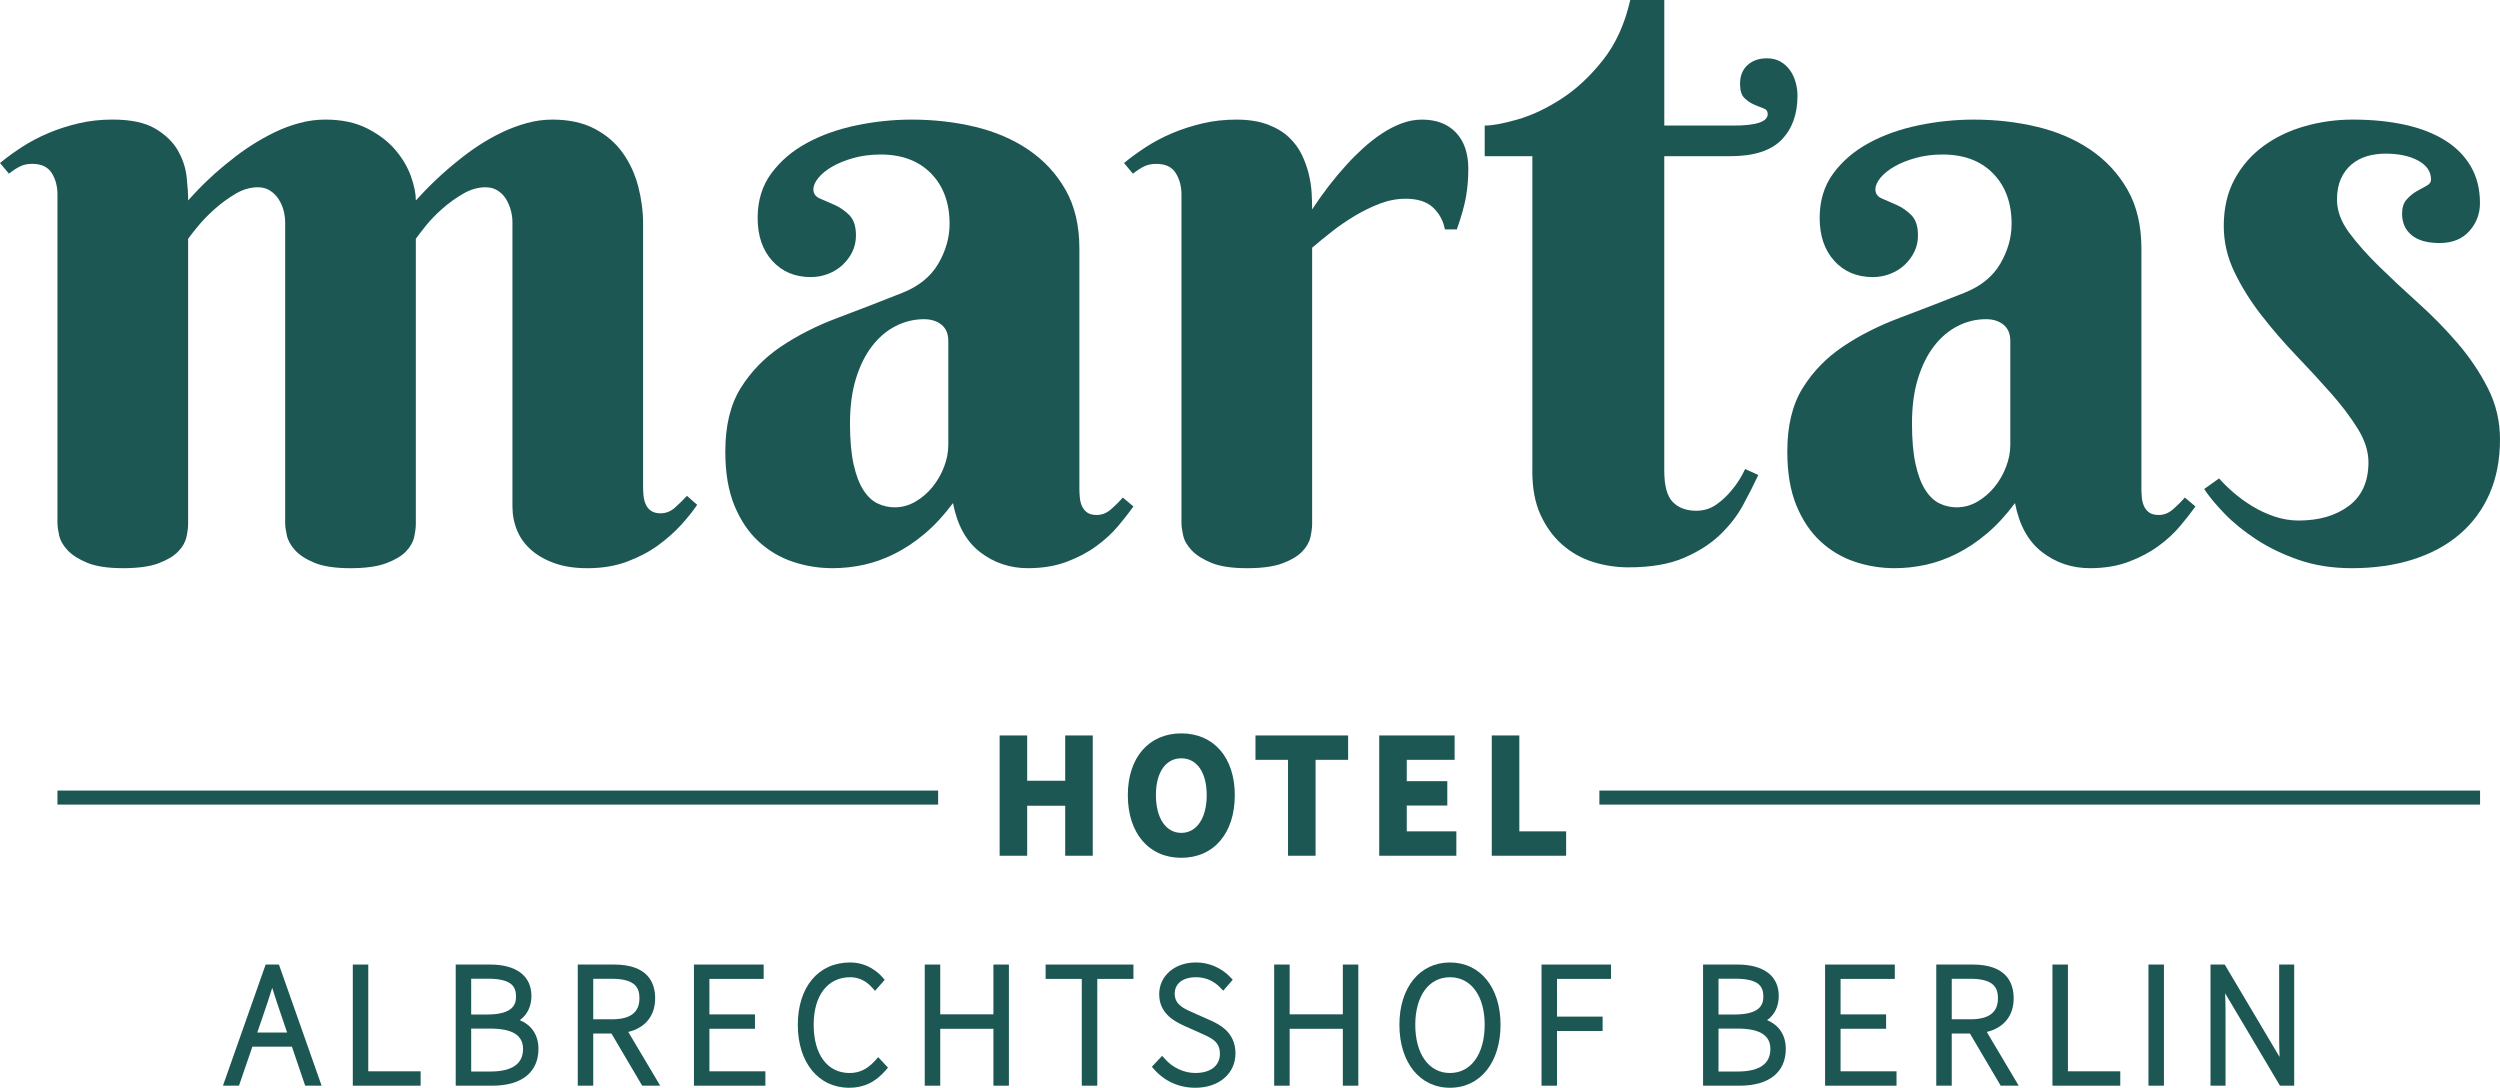 <?xml version="1.0" encoding="utf-8"?>
<!-- Generator: Adobe Illustrator 26.1.0, SVG Export Plug-In . SVG Version: 6.00 Build 0)  -->
<svg version="1.1" id="Ebene_1" xmlns="http://www.w3.org/2000/svg" xmlns:xlink="http://www.w3.org/1999/xlink" x="0px" y="0px"
	 viewBox="0 0 198.425 86.335" style="enable-background:new 0 0 198.425 86.335;" xml:space="preserve">
<style type="text/css">
	.st0{fill:#1C5754;}
</style>
<g>
	<path class="st0" d="M4.56,41.516c0,0.248,0.045,0.574,0.135,0.98c0.09,0.405,0.315,0.8,0.676,1.182
		c0.36,0.383,0.884,0.715,1.571,0.997c0.687,0.281,1.627,0.422,2.821,0.422c1.193,0,2.133-0.13,2.821-0.389
		c0.687-0.259,1.204-0.568,1.554-0.929c0.349-0.36,0.568-0.743,0.659-1.149c0.09-0.405,0.135-0.754,0.135-1.047V18.951
		c0.157-0.225,0.422-0.563,0.794-1.013c0.372-0.45,0.811-0.9,1.317-1.351c0.507-0.45,1.052-0.85,1.638-1.199
		c0.585-0.349,1.182-0.524,1.79-0.524c0.36,0,0.676,0.084,0.946,0.253c0.27,0.169,0.495,0.389,0.676,0.659
		c0.18,0.27,0.315,0.569,0.405,0.895c0.09,0.327,0.135,0.648,0.135,0.963v23.883c0,0.248,0.045,0.574,0.135,0.98
		c0.09,0.405,0.309,0.8,0.659,1.182c0.349,0.383,0.867,0.715,1.554,0.997c0.687,0.281,1.627,0.422,2.821,0.422
		c1.193,0,2.139-0.13,2.838-0.389c0.698-0.259,1.221-0.568,1.571-0.929c0.349-0.36,0.568-0.743,0.659-1.149
		c0.09-0.405,0.135-0.754,0.135-1.047V18.951c0.157-0.225,0.416-0.563,0.777-1.013c0.36-0.45,0.794-0.9,1.301-1.351
		c0.507-0.45,1.058-0.85,1.655-1.199c0.596-0.349,1.199-0.524,1.807-0.524c0.36,0,0.676,0.084,0.946,0.253
		c0.27,0.169,0.49,0.389,0.659,0.659c0.169,0.27,0.298,0.569,0.388,0.895c0.09,0.327,0.135,0.648,0.135,0.963v22.565
		c0,0.676,0.124,1.312,0.372,1.909c0.248,0.597,0.625,1.115,1.132,1.554c0.507,0.439,1.126,0.789,1.858,1.047
		c0.732,0.259,1.593,0.389,2.584,0.389c1.171,0,2.224-0.175,3.158-0.524c0.934-0.349,1.757-0.782,2.466-1.3
		c0.709-0.518,1.323-1.064,1.841-1.638c0.518-0.574,0.934-1.098,1.25-1.571l-0.811-0.709c-0.293,0.316-0.608,0.625-0.946,0.929
		c-0.338,0.304-0.721,0.456-1.149,0.456c-0.316,0-0.569-0.068-0.76-0.203c-0.192-0.135-0.333-0.309-0.422-0.524
		c-0.09-0.214-0.147-0.439-0.169-0.676c-0.023-0.237-0.034-0.456-0.034-0.659v-20.91c0-0.991-0.13-1.981-0.388-2.973
		c-0.259-0.991-0.67-1.88-1.233-2.669c-0.563-0.788-1.306-1.424-2.229-1.909c-0.924-0.484-2.038-0.726-3.344-0.726
		c-0.676,0-1.346,0.09-2.01,0.27c-0.665,0.181-1.317,0.422-1.959,0.726c-0.642,0.304-1.256,0.648-1.841,1.03
		c-0.586,0.383-1.126,0.777-1.621,1.182c-1.194,0.946-2.331,2.016-3.412,3.209c0-0.54-0.13-1.176-0.388-1.909
		c-0.259-0.732-0.67-1.43-1.233-2.094c-0.563-0.664-1.306-1.233-2.229-1.706c-0.924-0.473-2.038-0.709-3.344-0.709
		c-0.676,0-1.351,0.09-2.027,0.27c-0.676,0.181-1.329,0.422-1.959,0.726c-0.631,0.304-1.245,0.648-1.841,1.03
		c-0.597,0.383-1.143,0.777-1.638,1.182c-1.216,0.946-2.354,2.016-3.412,3.209c0-0.495-0.04-1.109-0.118-1.841
		c-0.079-0.732-0.31-1.436-0.692-2.111c-0.383-0.676-0.98-1.255-1.79-1.74c-0.811-0.484-1.948-0.726-3.412-0.726
		c-0.946,0-1.847,0.101-2.702,0.304c-0.856,0.203-1.655,0.462-2.398,0.777c-0.743,0.316-1.436,0.681-2.077,1.098
		C1.098,12.088,0.518,12.51,0,12.938l0.709,0.845c0.315-0.248,0.608-0.439,0.878-0.574c0.27-0.135,0.596-0.203,0.98-0.203
		c0.72,0,1.233,0.242,1.537,0.726c0.304,0.484,0.456,1.053,0.456,1.706V41.516z"/>
	<path class="st0" d="M60.218,42.985c0.799,0.732,1.706,1.267,2.719,1.605c1.013,0.338,2.061,0.507,3.142,0.507
		c0.833,0,1.661-0.09,2.483-0.27c0.822-0.18,1.638-0.473,2.449-0.878c0.811-0.405,1.605-0.934,2.382-1.588
		c0.777-0.653,1.525-1.464,2.246-2.432c0.338,1.757,1.058,3.057,2.162,3.901c1.103,0.845,2.365,1.267,3.783,1.267
		c1.149,0,2.173-0.169,3.074-0.507c0.9-0.338,1.689-0.754,2.365-1.25c0.676-0.495,1.25-1.024,1.723-1.588
		c0.473-0.563,0.878-1.081,1.216-1.554l-0.845-0.709c-0.27,0.316-0.58,0.625-0.929,0.929c-0.349,0.304-0.726,0.456-1.132,0.456
		c-0.338,0-0.597-0.068-0.777-0.203c-0.181-0.135-0.316-0.304-0.405-0.507c-0.09-0.203-0.147-0.427-0.169-0.676
		c-0.023-0.248-0.034-0.473-0.034-0.676V19.728c0-1.824-0.366-3.378-1.098-4.662c-0.732-1.284-1.712-2.342-2.939-3.175
		c-1.228-0.833-2.641-1.441-4.239-1.824c-1.599-0.383-3.277-0.574-5.033-0.574c-1.464,0-2.928,0.152-4.391,0.456
		c-1.464,0.304-2.776,0.772-3.935,1.402c-1.16,0.631-2.1,1.436-2.821,2.415c-0.721,0.98-1.081,2.157-1.081,3.53
		c0,1.419,0.388,2.556,1.165,3.412c0.777,0.856,1.796,1.284,3.057,1.284c0.473,0,0.929-0.084,1.368-0.253
		c0.439-0.169,0.822-0.405,1.149-0.709c0.326-0.304,0.585-0.653,0.777-1.047c0.191-0.394,0.287-0.828,0.287-1.3
		c0-0.72-0.175-1.255-0.524-1.605c-0.349-0.349-0.738-0.619-1.165-0.811c-0.428-0.191-0.817-0.36-1.165-0.507
		c-0.349-0.146-0.524-0.389-0.524-0.726c0-0.292,0.135-0.602,0.405-0.929c0.27-0.326,0.642-0.625,1.115-0.895
		c0.473-0.27,1.036-0.495,1.689-0.676c0.653-0.18,1.362-0.27,2.128-0.27c1.689,0,3.023,0.501,4.003,1.503
		c0.98,1.002,1.469,2.337,1.469,4.003c0,1.081-0.299,2.134-0.895,3.158c-0.597,1.025-1.549,1.796-2.854,2.314
		c-1.757,0.698-3.474,1.363-5.151,1.993c-1.678,0.631-3.175,1.391-4.493,2.28c-1.317,0.89-2.382,1.988-3.192,3.294
		c-0.811,1.306-1.216,2.984-1.216,5.033c0,1.689,0.242,3.119,0.726,4.29C58.777,41.302,59.419,42.254,60.218,42.985z M67.937,30.048
		c0.315-1.024,0.743-1.886,1.284-2.584c0.54-0.698,1.165-1.227,1.875-1.588c0.709-0.36,1.458-0.541,2.246-0.541
		c0.563,0,1.024,0.147,1.385,0.439c0.36,0.293,0.54,0.721,0.54,1.284V35.3c0,0.586-0.113,1.171-0.338,1.757
		c-0.225,0.586-0.529,1.115-0.912,1.588c-0.383,0.473-0.833,0.861-1.351,1.165c-0.518,0.304-1.07,0.456-1.655,0.456
		c-0.473,0-0.924-0.101-1.351-0.304c-0.428-0.203-0.805-0.557-1.132-1.064c-0.327-0.507-0.586-1.187-0.777-2.044
		c-0.192-0.856-0.287-1.937-0.287-3.243C67.464,32.26,67.622,31.073,67.937,30.048z"/>
	<path class="st0" d="M113.736,16.468c0.495,0.462,0.811,1.042,0.946,1.74h0.946c0.36-1.013,0.602-1.875,0.726-2.584
		c0.124-0.71,0.186-1.447,0.186-2.213c0-1.238-0.327-2.201-0.98-2.888c-0.653-0.687-1.554-1.03-2.702-1.03
		c-0.54,0-1.081,0.101-1.621,0.304c-0.54,0.203-1.064,0.473-1.571,0.811c-0.507,0.338-0.996,0.721-1.469,1.149
		c-0.473,0.428-0.912,0.867-1.317,1.317c-0.969,1.059-1.881,2.241-2.736,3.547c0-0.338-0.012-0.748-0.034-1.233
		c-0.023-0.484-0.096-0.991-0.22-1.52c-0.124-0.529-0.31-1.052-0.557-1.571c-0.248-0.518-0.591-0.985-1.03-1.402
		c-0.439-0.416-1.002-0.754-1.689-1.013c-0.687-0.259-1.515-0.389-2.483-0.389c-0.946,0-1.847,0.101-2.702,0.304
		c-0.856,0.203-1.655,0.462-2.398,0.777c-0.743,0.316-1.436,0.681-2.078,1.098c-0.642,0.417-1.222,0.839-1.74,1.267l0.709,0.845
		c0.315-0.248,0.608-0.439,0.878-0.574c0.27-0.135,0.596-0.203,0.98-0.203c0.72,0,1.233,0.242,1.537,0.726
		c0.304,0.484,0.456,1.053,0.456,1.706v26.078c0,0.248,0.045,0.574,0.135,0.98c0.09,0.405,0.315,0.8,0.676,1.182
		c0.36,0.383,0.884,0.715,1.571,0.997c0.687,0.281,1.627,0.422,2.821,0.422c1.193,0,2.133-0.13,2.821-0.389
		c0.687-0.259,1.204-0.568,1.554-0.929c0.349-0.36,0.568-0.743,0.659-1.149c0.09-0.405,0.135-0.754,0.135-1.047V19.66
		c0.473-0.405,0.997-0.833,1.571-1.284c0.574-0.45,1.182-0.867,1.824-1.25c0.642-0.383,1.301-0.704,1.976-0.963
		c0.676-0.259,1.362-0.389,2.061-0.389C112.52,15.775,113.24,16.007,113.736,16.468z"/>
	<path class="st0" d="M121.621,37.429c0,1.329,0.214,2.466,0.642,3.412c0.428,0.946,0.997,1.734,1.706,2.365
		c0.709,0.631,1.52,1.093,2.432,1.385c0.912,0.292,1.863,0.439,2.854,0.439c1.757,0,3.214-0.248,4.375-0.743
		c1.16-0.495,2.122-1.109,2.888-1.841c0.765-0.732,1.379-1.525,1.841-2.381c0.461-0.856,0.861-1.644,1.199-2.365l-1.047-0.473
		c-0.293,0.631-0.642,1.182-1.047,1.655c-0.338,0.428-0.743,0.811-1.216,1.149c-0.473,0.338-1.013,0.507-1.621,0.507
		c-0.789,0-1.408-0.231-1.858-0.693c-0.451-0.461-0.676-1.289-0.676-2.483V12.397h5.236c1.869,0,3.226-0.433,4.071-1.3
		c0.845-0.867,1.267-2.032,1.267-3.496c0-0.36-0.051-0.721-0.152-1.081c-0.101-0.36-0.253-0.681-0.456-0.963
		c-0.203-0.281-0.456-0.507-0.76-0.676c-0.304-0.169-0.659-0.253-1.064-0.253c-0.631,0-1.143,0.181-1.537,0.54
		c-0.394,0.36-0.591,0.856-0.591,1.486c0,0.518,0.112,0.89,0.338,1.115c0.225,0.225,0.478,0.4,0.76,0.524
		c0.281,0.124,0.535,0.225,0.76,0.304c0.225,0.079,0.338,0.231,0.338,0.456c0,0.608-0.901,0.912-2.702,0.912h-5.506V0h-2.702
		c-0.428,1.892-1.149,3.479-2.162,4.763s-2.111,2.309-3.294,3.074c-1.182,0.766-2.337,1.312-3.462,1.638
		c-1.126,0.327-2.005,0.49-2.635,0.49v2.432h3.783V37.429z"/>
	<path class="st0" d="M155.91,23.241c-1.757,0.698-3.474,1.363-5.151,1.993c-1.678,0.631-3.175,1.391-4.493,2.28
		c-1.317,0.89-2.382,1.988-3.192,3.294c-0.811,1.306-1.216,2.984-1.216,5.033c0,1.689,0.242,3.119,0.726,4.29
		c0.484,1.171,1.126,2.123,1.925,2.854c0.799,0.732,1.706,1.267,2.719,1.605c1.013,0.338,2.061,0.507,3.142,0.507
		c0.833,0,1.661-0.09,2.483-0.27c0.822-0.18,1.638-0.473,2.449-0.878c0.811-0.405,1.605-0.934,2.382-1.588
		c0.777-0.653,1.525-1.464,2.246-2.432c0.338,1.757,1.058,3.057,2.162,3.901c1.103,0.845,2.365,1.267,3.783,1.267
		c1.149,0,2.173-0.169,3.074-0.507c0.9-0.338,1.689-0.754,2.365-1.25c0.676-0.495,1.25-1.024,1.723-1.588
		c0.473-0.563,0.878-1.081,1.216-1.554l-0.844-0.709c-0.27,0.316-0.58,0.625-0.929,0.929c-0.349,0.304-0.726,0.456-1.132,0.456
		c-0.338,0-0.597-0.068-0.777-0.203c-0.181-0.135-0.316-0.304-0.405-0.507c-0.09-0.203-0.147-0.427-0.169-0.676
		c-0.023-0.248-0.034-0.473-0.034-0.676V19.728c0-1.824-0.366-3.378-1.098-4.662c-0.732-1.284-1.712-2.342-2.939-3.175
		c-1.228-0.833-2.641-1.441-4.239-1.824c-1.599-0.383-3.277-0.574-5.033-0.574c-1.464,0-2.928,0.152-4.391,0.456
		c-1.464,0.304-2.776,0.772-3.935,1.402c-1.16,0.631-2.1,1.436-2.821,2.415c-0.721,0.98-1.081,2.157-1.081,3.53
		c0,1.419,0.388,2.556,1.165,3.412c0.777,0.856,1.796,1.284,3.057,1.284c0.473,0,0.929-0.084,1.368-0.253
		c0.439-0.169,0.822-0.405,1.149-0.709c0.326-0.304,0.585-0.653,0.777-1.047c0.191-0.394,0.287-0.828,0.287-1.3
		c0-0.72-0.175-1.255-0.524-1.605c-0.349-0.349-0.738-0.619-1.165-0.811c-0.428-0.191-0.817-0.36-1.165-0.507
		c-0.349-0.146-0.524-0.389-0.524-0.726c0-0.292,0.135-0.602,0.405-0.929c0.27-0.326,0.642-0.625,1.115-0.895
		c0.473-0.27,1.036-0.495,1.689-0.676c0.653-0.18,1.362-0.27,2.128-0.27c1.689,0,3.023,0.501,4.003,1.503
		c0.98,1.002,1.469,2.337,1.469,4.003c0,1.081-0.299,2.134-0.895,3.158C158.167,21.952,157.216,22.723,155.91,23.241z
		 M159.558,27.058V35.3c0,0.586-0.113,1.171-0.338,1.757c-0.225,0.586-0.529,1.115-0.912,1.588
		c-0.383,0.473-0.833,0.861-1.351,1.165c-0.518,0.304-1.07,0.456-1.655,0.456c-0.473,0-0.924-0.101-1.351-0.304
		c-0.428-0.203-0.805-0.557-1.132-1.064c-0.327-0.507-0.586-1.187-0.777-2.044c-0.192-0.856-0.287-1.937-0.287-3.243
		c0-1.351,0.157-2.539,0.473-3.564c0.315-1.024,0.743-1.886,1.284-2.584c0.54-0.698,1.165-1.227,1.875-1.588
		c0.709-0.36,1.458-0.541,2.246-0.541c0.563,0,1.024,0.147,1.385,0.439C159.378,26.067,159.558,26.495,159.558,27.058z"/>
	<path class="st0" d="M197.462,30.808c-0.642-1.261-1.441-2.449-2.398-3.564c-0.957-1.115-1.993-2.173-3.108-3.175
		c-1.115-1.002-2.151-1.97-3.108-2.905c-0.957-0.934-1.757-1.835-2.398-2.702c-0.642-0.867-0.963-1.74-0.963-2.618
		c0-0.63,0.101-1.176,0.304-1.638c0.203-0.461,0.484-0.845,0.844-1.149c0.36-0.304,0.771-0.524,1.233-0.659
		c0.461-0.135,0.951-0.203,1.469-0.203c1.058,0,1.925,0.186,2.601,0.557c0.676,0.372,1.013,0.873,1.013,1.503
		c0,0.203-0.118,0.366-0.355,0.49c-0.236,0.124-0.501,0.27-0.794,0.439c-0.293,0.169-0.557,0.389-0.794,0.659
		c-0.236,0.27-0.355,0.642-0.355,1.115c0,0.721,0.253,1.29,0.76,1.706c0.507,0.417,1.244,0.625,2.213,0.625
		c1.013,0,1.801-0.315,2.365-0.946c0.563-0.63,0.845-1.373,0.845-2.23c0-1.103-0.242-2.072-0.726-2.905
		c-0.485-0.833-1.171-1.525-2.061-2.078c-0.89-0.551-1.954-0.963-3.192-1.233c-1.239-0.27-2.613-0.405-4.121-0.405
		c-1.306,0-2.573,0.175-3.8,0.524c-1.228,0.349-2.32,0.873-3.277,1.571c-0.957,0.698-1.723,1.577-2.297,2.635
		c-0.574,1.059-0.861,2.297-0.861,3.716c0,1.262,0.281,2.478,0.844,3.648c0.563,1.171,1.272,2.309,2.128,3.412
		c0.856,1.104,1.779,2.174,2.77,3.209c0.991,1.036,1.914,2.038,2.77,3.006c0.856,0.969,1.565,1.909,2.128,2.821
		c0.563,0.912,0.845,1.796,0.845,2.652c0,1.532-0.518,2.685-1.554,3.463c-1.036,0.777-2.365,1.165-3.986,1.165
		c-0.653,0-1.295-0.107-1.925-0.321c-0.631-0.214-1.222-0.49-1.773-0.828c-0.552-0.338-1.053-0.704-1.503-1.098
		c-0.451-0.394-0.822-0.76-1.115-1.098l-1.182,0.844c0.383,0.586,0.923,1.239,1.621,1.959c0.698,0.721,1.537,1.402,2.517,2.044
		c0.98,0.642,2.1,1.182,3.361,1.621c1.261,0.439,2.669,0.659,4.223,0.659c1.779,0,3.395-0.231,4.847-0.692
		c1.453-0.461,2.691-1.132,3.716-2.01c1.024-0.878,1.813-1.947,2.365-3.209c0.552-1.261,0.828-2.702,0.828-4.324
		C198.425,33.42,198.104,32.069,197.462,30.808z"/>
	<rect x="4.56" y="62.746" class="st0" width="69.9" height="1.114"/>
	<rect x="126.943" y="62.746" class="st0" width="69.9" height="1.114"/>
	<g>
		<path class="st0" d="M22.136,76.556h-1.051l-3.389,9.615h1.272l1.063-3.095h3.139l1.051,3.095h1.305l-3.318-9.418L22.136,76.556z
			 M22.788,81.95H20.42l0.444-1.291c0.264-0.77,0.506-1.487,0.742-2.253c0.238,0.769,0.481,1.484,0.744,2.253L22.788,81.95z"/>
		<polygon class="st0" points="29.23,76.556 28.002,76.556 28.002,86.171 33.385,86.171 33.385,85.029 29.23,85.029 		"/>
		<path class="st0" d="M41.253,80.971c0.594-0.419,0.926-1.098,0.926-1.924c0-1.583-1.192-2.491-3.271-2.491H36.17v9.615h2.913
			c2.322,0,3.654-1.066,3.654-2.927C42.737,82.167,42.203,81.359,41.253,80.971z M38.656,80.522h-1.258V77.68h1.331
			c1.957,0,2.227,0.687,2.227,1.428C40.956,79.715,40.718,80.522,38.656,80.522z M37.398,81.64h1.521
			c1.746,0,2.595,0.527,2.595,1.613c0,1.189-0.873,1.793-2.595,1.793h-1.521V81.64z"/>
		<path class="st0" d="M52,79.235c0-1.223-0.566-2.68-3.267-2.68h-2.877v9.615h1.229v-4.14h1.445l2.353,3.991l0.086,0.148h1.431
			l-2.535-4.265C51.226,81.577,52,80.617,52,79.235z M47.085,77.686h1.484c1.924,0,2.183,0.783,2.183,1.55
			c0,1.12-0.714,1.665-2.183,1.665h-1.484V77.686z"/>
		<polygon class="st0" points="56.306,81.653 59.922,81.653 59.922,80.512 56.306,80.512 56.306,77.696 60.611,77.696 
			60.611,76.556 55.078,76.556 55.078,86.171 60.748,86.171 60.748,85.029 56.306,85.029 		"/>
		<path class="st0" d="M69.484,84.153c-0.627,0.699-1.261,1.011-2.056,1.011c-1.756,0-2.847-1.467-2.847-3.827
			c0-2.328,1.11-3.774,2.898-3.774c0.668,0,1.271,0.285,1.746,0.827l0.226,0.255l0.768-0.876l-0.173-0.196
			c-0.308-0.355-1.174-1.182-2.571-1.182c-2.522,0-4.153,1.945-4.153,4.955c0,2.984,1.637,4.989,4.073,4.989
			c1.166,0,2.09-0.442,2.909-1.393l0.176-0.204l-0.779-0.832L69.484,84.153z"/>
		<polygon class="st0" points="78.848,80.507 74.627,80.507 74.627,76.556 73.397,76.556 73.397,86.171 74.627,86.171 
			74.627,81.656 78.848,81.656 78.848,86.171 80.077,86.171 80.077,76.556 78.848,76.556 		"/>
		<polygon class="st0" points="82.991,77.696 85.861,77.696 85.861,86.171 87.091,86.171 87.091,77.696 89.961,77.696 
			89.961,76.556 82.991,76.556 		"/>
		<path class="st0" d="M95.983,80.947l-1.368-0.609c-0.646-0.284-1.379-0.607-1.379-1.464c0-0.81,0.647-1.312,1.689-1.312
			c0.749,0,1.417,0.287,1.931,0.831l0.227,0.241l0.759-0.872l-0.186-0.197c-0.7-0.746-1.696-1.175-2.73-1.175
			c-1.692,0-2.921,1.061-2.921,2.522c0,1.444,1.072,2.104,2.006,2.516l1.369,0.613c0.838,0.378,1.443,0.651,1.443,1.61
			c0,0.933-0.744,1.512-1.943,1.512c-0.91,0-1.793-0.407-2.422-1.119L92.239,83.8l-0.817,0.871l0.182,0.205
			c0.848,0.954,1.979,1.459,3.271,1.459c1.874,0,3.184-1.121,3.184-2.727C98.057,81.874,96.708,81.272,95.983,80.947z"/>
		<polygon class="st0" points="106.581,80.507 102.359,80.507 102.359,76.556 101.131,76.556 101.131,86.171 102.359,86.171 
			102.359,81.656 106.581,81.656 106.581,86.171 107.81,86.171 107.81,76.556 106.581,76.556 		"/>
		<path class="st0" d="M115.085,76.391c-2.4,0-4.014,1.986-4.014,4.943c0,2.991,1.613,5.001,4.014,5.001s4.013-2.01,4.013-5.001
			C119.097,78.377,117.485,76.391,115.085,76.391z M115.085,85.164c-1.673,0-2.754-1.503-2.754-3.83
			c0-2.291,1.081-3.771,2.754-3.771s2.754,1.48,2.754,3.771C117.839,83.661,116.758,85.164,115.085,85.164z"/>
		<polygon class="st0" points="122.35,86.171 123.58,86.171 123.58,81.831 127.2,81.831 127.2,80.689 123.58,80.689 123.58,77.696 
			127.865,77.696 127.865,76.556 122.35,76.556 		"/>
		<path class="st0" d="M140.254,80.971c0.594-0.419,0.926-1.098,0.926-1.924c0-1.583-1.192-2.491-3.271-2.491h-2.737v9.615h2.912
			c2.323,0,3.655-1.066,3.655-2.927C141.738,82.168,141.203,81.36,140.254,80.971z M137.656,80.522h-1.257V77.68h1.331
			c1.956,0,2.226,0.687,2.226,1.428C139.956,79.715,139.718,80.522,137.656,80.522z M136.399,81.64h1.52
			c1.747,0,2.596,0.527,2.596,1.613c0,1.189-0.873,1.793-2.596,1.793h-1.52V81.64z"/>
		<polygon class="st0" points="146.086,81.653 149.7,81.653 149.7,80.512 146.086,80.512 146.086,77.696 150.39,77.696 
			150.39,76.556 144.857,76.556 144.857,86.171 150.527,86.171 150.527,85.029 146.086,85.029 		"/>
		<path class="st0" d="M159.825,79.235c0-1.223-0.566-2.68-3.266-2.68h-2.878v9.615h1.229v-4.14h1.444l2.353,3.991l0.086,0.148
			h1.431l-2.534-4.265C159.052,81.577,159.825,80.617,159.825,79.235z M154.911,77.686h1.484c1.923,0,2.182,0.783,2.182,1.55
			c0,1.12-0.714,1.665-2.182,1.665h-1.484V77.686z"/>
		<polygon class="st0" points="164.132,76.556 162.903,76.556 162.903,86.171 168.286,86.171 168.286,85.029 164.132,85.029 		"/>
		<rect x="170.523" y="76.556" class="st0" width="1.229" height="9.615"/>
		<path class="st0" d="M180.897,76.556v5.827c0,0.501,0.015,1.007,0.033,1.508l-4.353-7.335h-1.129v9.615h1.193V80.27
			c0-0.495-0.014-0.962-0.032-1.433l4.351,7.334h1.13v-9.615H180.897z"/>
		<polygon class="st0" points="84.545,67.92 86.732,67.92 86.732,58.373 84.545,58.373 84.545,61.968 81.527,61.968 81.527,58.373 
			79.341,58.373 79.341,67.92 81.527,67.92 81.527,63.952 84.545,63.952 		"/>
		<path class="st0" d="M98.006,63.11c0-2.978-1.667-4.901-4.246-4.901s-4.245,1.924-4.245,4.901c0,3.021,1.666,4.974,4.245,4.974
			S98.006,66.132,98.006,63.11z M93.76,60.188c1.243,0,2.016,1.12,2.016,2.923c0,1.819-0.791,2.995-2.016,2.995
			c-1.224,0-2.015-1.176-2.015-2.995C91.745,61.308,92.516,60.188,93.76,60.188z"/>
		<polygon class="st0" points="102.23,67.92 104.417,67.92 104.417,60.308 107,60.308 107,58.373 99.647,58.373 99.647,60.308 
			102.23,60.308 		"/>
		<polygon class="st0" points="115.59,65.985 111.654,65.985 111.654,63.936 114.873,63.936 114.873,62.001 111.654,62.001 
			111.654,60.308 115.453,60.308 115.453,58.373 109.468,58.373 109.468,67.92 115.59,67.92 		"/>
		<polygon class="st0" points="124.304,65.985 120.589,65.985 120.589,58.373 118.402,58.373 118.402,67.92 124.304,67.92 		"/>
	</g>
</g>
</svg>
